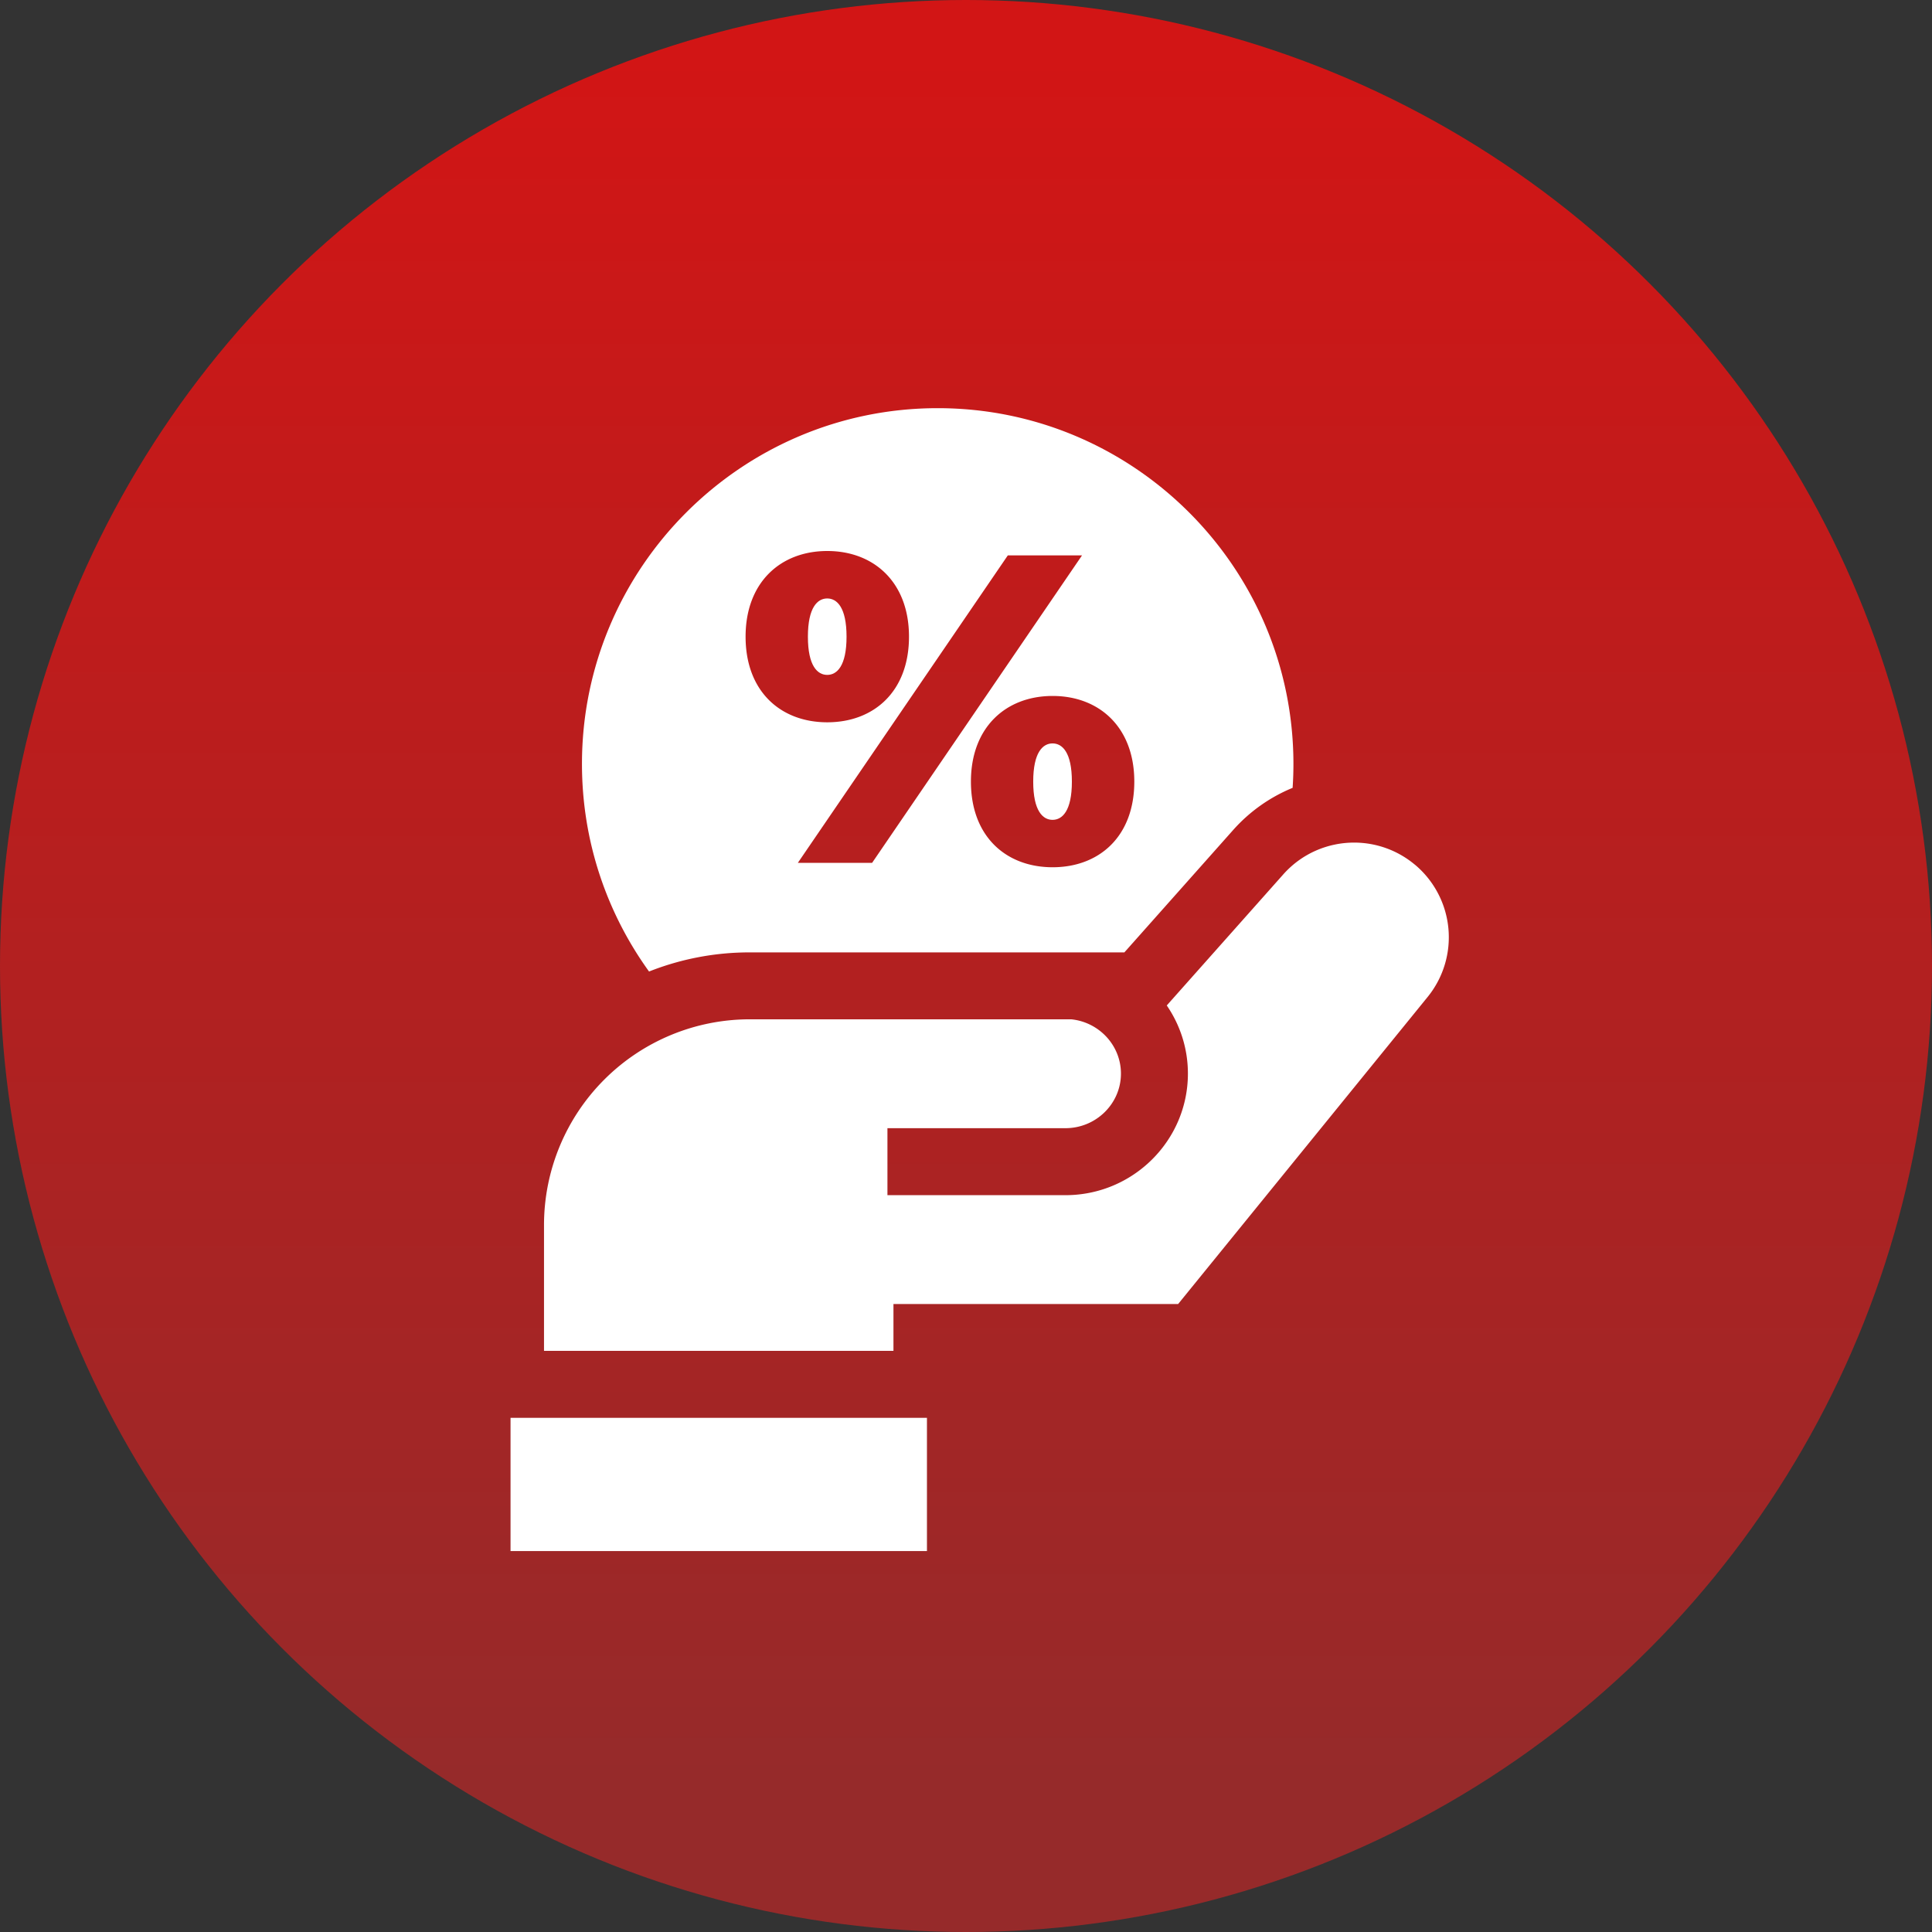 <svg width="71" height="71" fill="none" xmlns="http://www.w3.org/2000/svg"><rect width="100%" height="100%" fill="#333333" stroke="none"/><circle cx="35.5" cy="35.5" r="35.5" fill="url(#a)"/><path d="M38.68 27.32c-.354 0-.71.323-.71 1.404 0 1.082.356 1.405.71 1.405.356 0 .711-.323.711-1.405 0-1.081-.355-1.404-.71-1.404zm-7.57-3.922c0-1.082-.355-1.405-.71-1.405s-.71.323-.71 1.405c0 1.081.355 1.404.71 1.404s.71-.323.71-1.404z" fill="#fff"/><path d="M27.555 35H41.32l4.001-4.501a5.94 5.94 0 012.182-1.546c.02-.29.03-.584.03-.88C47.532 20.864 41.669 15 34.46 15c-7.209 0-13.073 5.864-13.073 13.073 0 2.846.914 5.482 2.465 7.63A10.016 10.016 0 0127.555 35zM27.4 23.397c0-2.002 1.291-3.148 3.002-3.148 1.711 0 3.003 1.146 3.003 3.148 0 2.017-1.292 3.147-3.003 3.147-1.71 0-3.002-1.13-3.002-3.147zm1.92 8.313l7.717-11.3h2.727l-7.715 11.3H29.32zm9.363.161c-1.71 0-3.002-1.13-3.002-3.148 0-2.001 1.291-3.147 3.002-3.147 1.711 0 3.002 1.146 3.002 3.147 0 2.018-1.29 3.148-3.002 3.148z" fill="#fff"/><path d="M51.99 31.772a3.468 3.468 0 00-2.227-.807c-.961 0-1.917.396-2.603 1.168l-4.282 4.817c.49.715.777 1.577.777 2.505 0 2.463-2.019 4.467-4.5 4.467h-6.542V41.46h6.541c1.125 0 2.04-.9 2.04-2.006 0-1.035-.801-1.89-1.826-1.995H27.555a7.563 7.563 0 00-7.563 7.563v4.621h12.842v-1.721h10.462l9.167-11.282a3.48 3.48 0 00-.473-4.87zM34.065 52.105H18.762V57h15.303v-4.895z" fill="#fff"/><defs><linearGradient id="a" x1="35.068" y1="70.961" x2="35.068" y2="2.081" gradientUnits="userSpaceOnUse"><stop offset=".081" stop-color="#962A2A"/><stop offset="1" stop-color="#D21515"/></linearGradient></defs></svg>